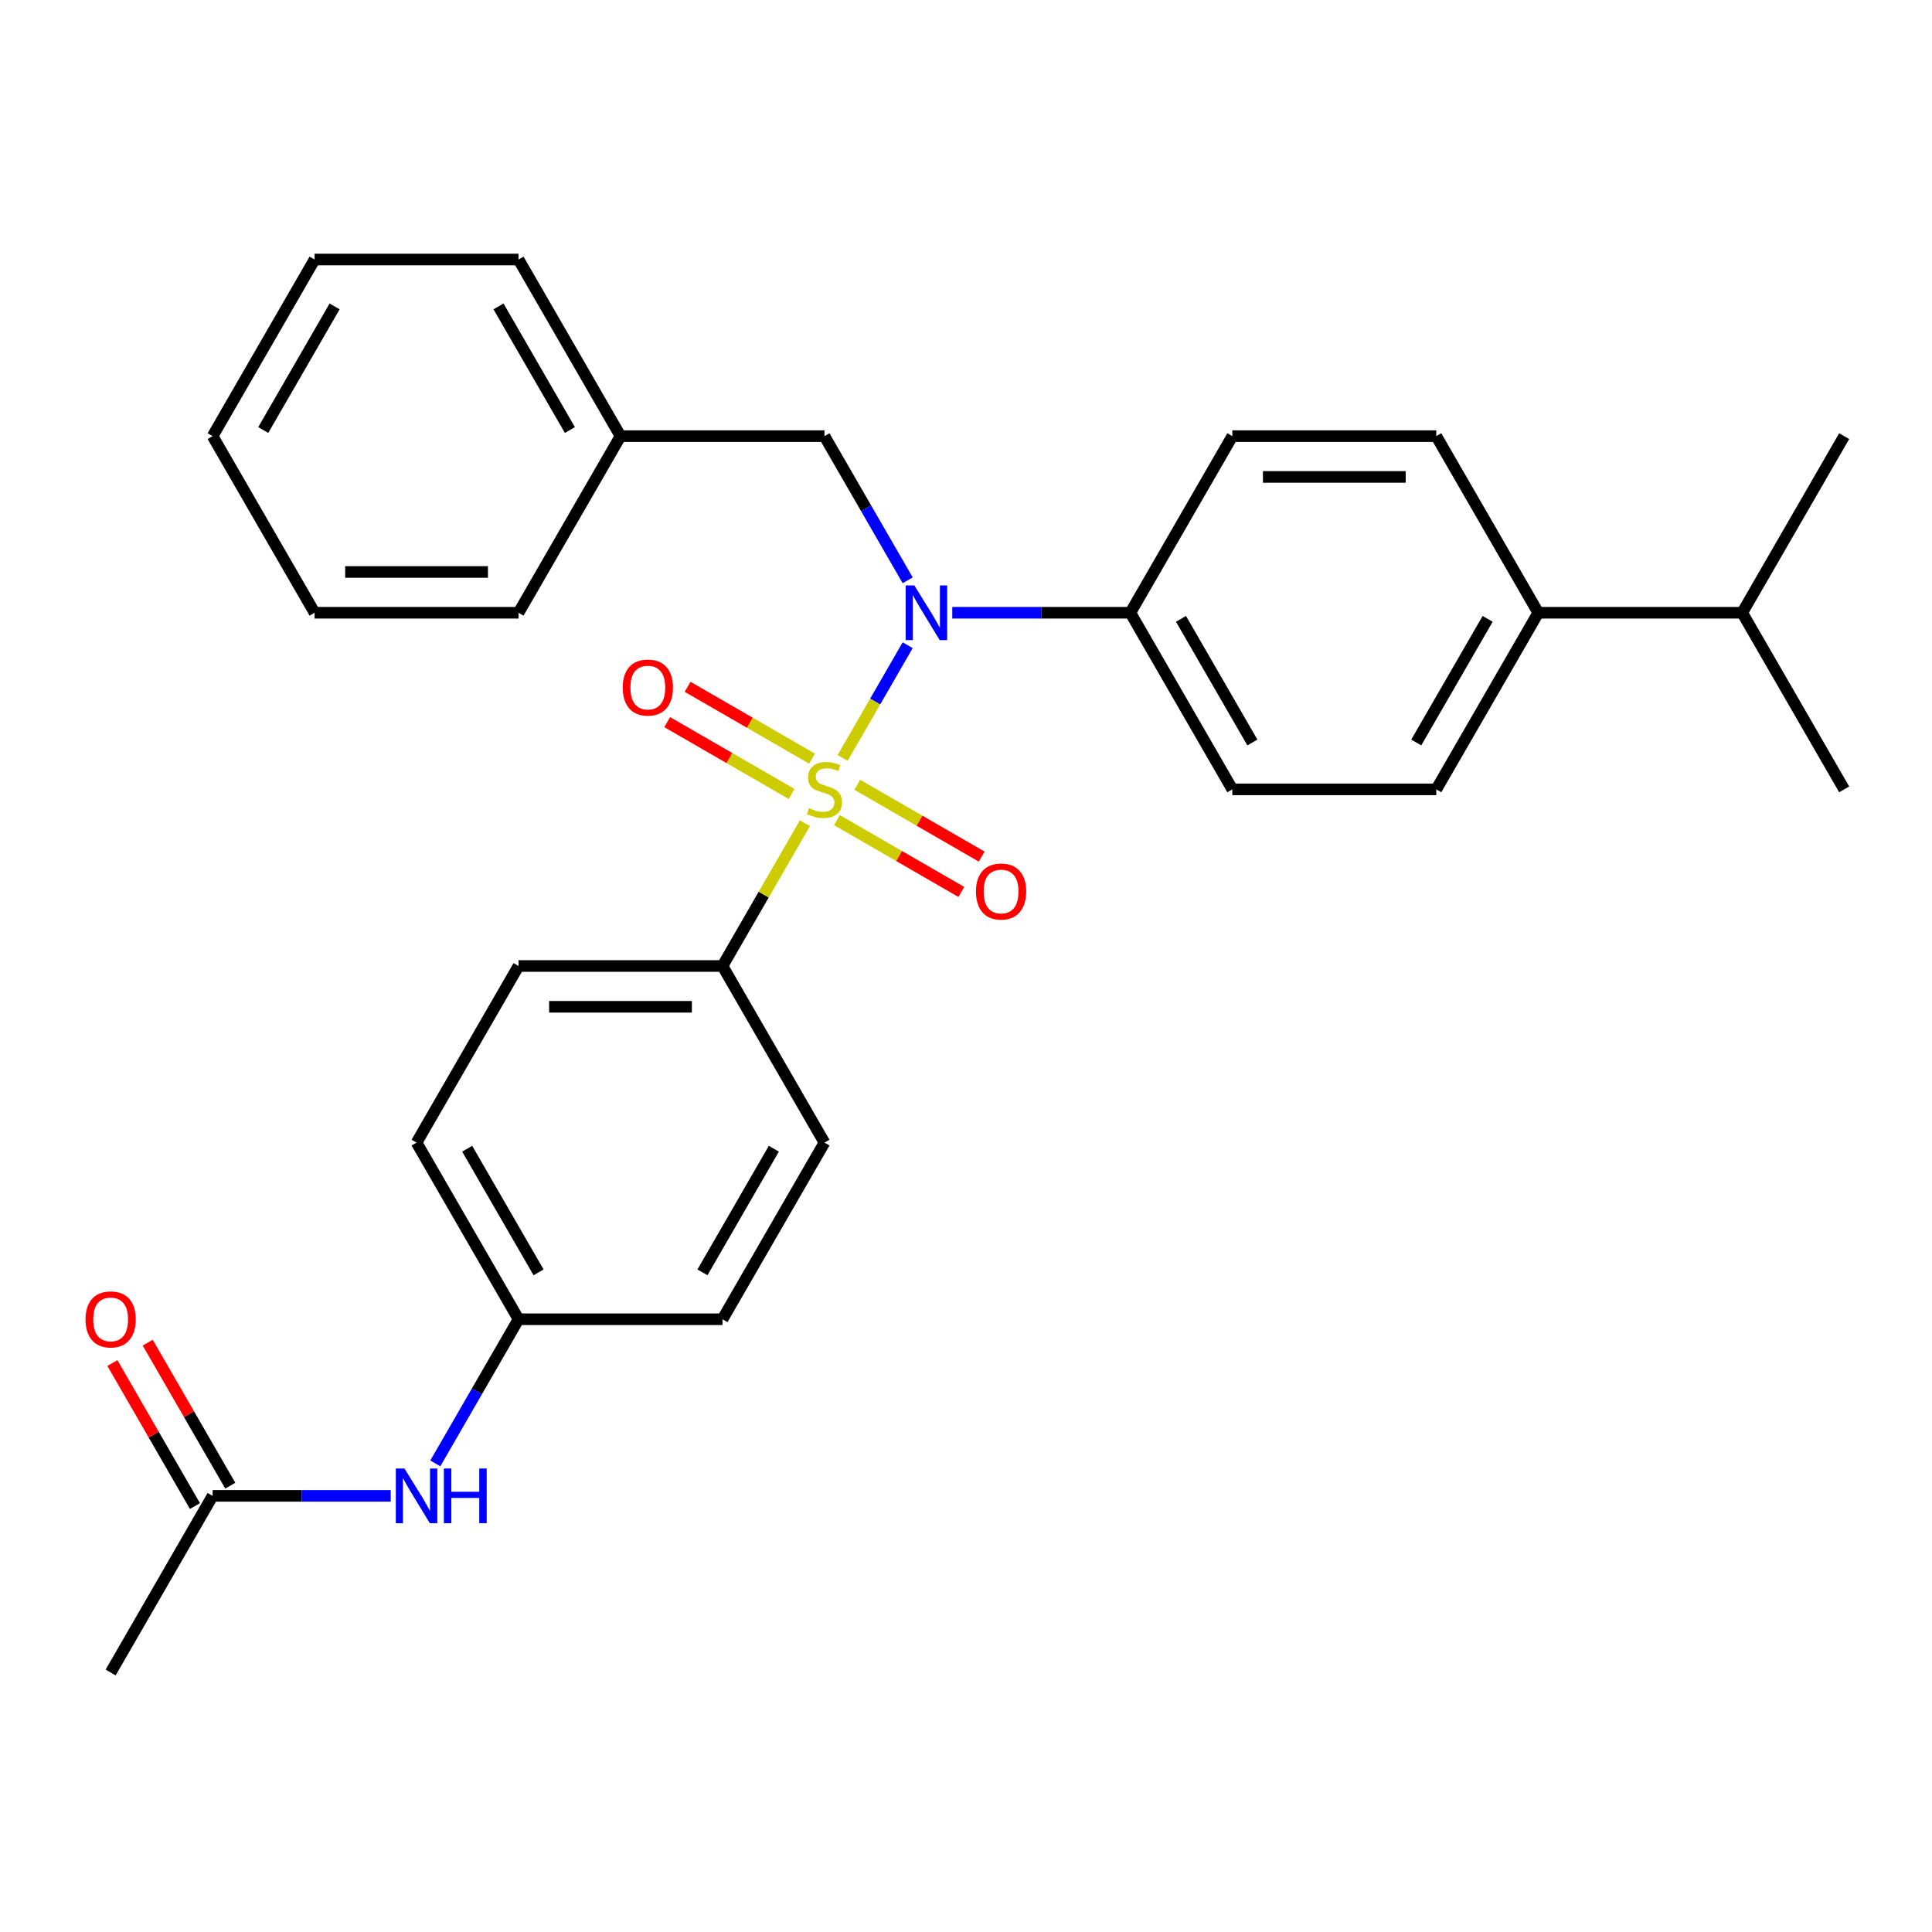 <?xml version='1.0' encoding='iso-8859-1'?>
<svg version='1.1' baseProfile='full'
              xmlns='http://www.w3.org/2000/svg'
                      xmlns:rdkit='http://www.rdkit.org/xml'
                      xmlns:xlink='http://www.w3.org/1999/xlink'
                  xml:space='preserve'
width='1000px' height='1000px' viewBox='0 0 1000 1000'>
<!-- END OF HEADER -->
<rect style='opacity:1.0;fill:#FFFFFF;stroke:none' width='1000' height='1000' x='0' y='0'> </rect>
<path class='bond-0' d='M 426.737,225.743 L 321.175,225.743' style='fill:none;fill-rule:evenodd;stroke:#000000;stroke-width:6px;stroke-linecap:butt;stroke-linejoin:miter;stroke-opacity:1' />
<path class='bond-1' d='M 426.737,225.743 L 448.278,263.053' style='fill:none;fill-rule:evenodd;stroke:#000000;stroke-width:6px;stroke-linecap:butt;stroke-linejoin:miter;stroke-opacity:1' />
<path class='bond-1' d='M 448.278,263.053 L 469.819,300.363' style='fill:none;fill-rule:evenodd;stroke:#0000FF;stroke-width:6px;stroke-linecap:butt;stroke-linejoin:miter;stroke-opacity:1' />
<path class='bond-2' d='M 492.897,317.162 L 538.988,317.162' style='fill:none;fill-rule:evenodd;stroke:#0000FF;stroke-width:6px;stroke-linecap:butt;stroke-linejoin:miter;stroke-opacity:1' />
<path class='bond-2' d='M 538.988,317.162 L 585.079,317.162' style='fill:none;fill-rule:evenodd;stroke:#000000;stroke-width:6px;stroke-linecap:butt;stroke-linejoin:miter;stroke-opacity:1' />
<path class='bond-3' d='M 469.819,333.961 L 452.976,363.134' style='fill:none;fill-rule:evenodd;stroke:#0000FF;stroke-width:6px;stroke-linecap:butt;stroke-linejoin:miter;stroke-opacity:1' />
<path class='bond-3' d='M 452.976,363.134 L 436.133,392.307' style='fill:none;fill-rule:evenodd;stroke:#CCCC00;stroke-width:6px;stroke-linecap:butt;stroke-linejoin:miter;stroke-opacity:1' />
<path class='bond-4' d='M 373.956,500 L 268.394,500' style='fill:none;fill-rule:evenodd;stroke:#000000;stroke-width:6px;stroke-linecap:butt;stroke-linejoin:miter;stroke-opacity:1' />
<path class='bond-4' d='M 358.122,521.112 L 284.228,521.112' style='fill:none;fill-rule:evenodd;stroke:#000000;stroke-width:6px;stroke-linecap:butt;stroke-linejoin:miter;stroke-opacity:1' />
<path class='bond-5' d='M 373.956,500 L 426.737,591.419' style='fill:none;fill-rule:evenodd;stroke:#000000;stroke-width:6px;stroke-linecap:butt;stroke-linejoin:miter;stroke-opacity:1' />
<path class='bond-6' d='M 373.956,500 L 395.289,463.05' style='fill:none;fill-rule:evenodd;stroke:#000000;stroke-width:6px;stroke-linecap:butt;stroke-linejoin:miter;stroke-opacity:1' />
<path class='bond-6' d='M 395.289,463.05 L 416.622,426.1' style='fill:none;fill-rule:evenodd;stroke:#CCCC00;stroke-width:6px;stroke-linecap:butt;stroke-linejoin:miter;stroke-opacity:1' />
<path class='bond-7' d='M 433.178,424.489 L 465.377,443.079' style='fill:none;fill-rule:evenodd;stroke:#CCCC00;stroke-width:6px;stroke-linecap:butt;stroke-linejoin:miter;stroke-opacity:1' />
<path class='bond-7' d='M 465.377,443.079 L 497.577,461.67' style='fill:none;fill-rule:evenodd;stroke:#FF0000;stroke-width:6px;stroke-linecap:butt;stroke-linejoin:miter;stroke-opacity:1' />
<path class='bond-7' d='M 443.734,406.205 L 475.934,424.795' style='fill:none;fill-rule:evenodd;stroke:#CCCC00;stroke-width:6px;stroke-linecap:butt;stroke-linejoin:miter;stroke-opacity:1' />
<path class='bond-7' d='M 475.934,424.795 L 508.133,443.386' style='fill:none;fill-rule:evenodd;stroke:#FF0000;stroke-width:6px;stroke-linecap:butt;stroke-linejoin:miter;stroke-opacity:1' />
<path class='bond-8' d='M 420.296,392.673 L 388.096,374.082' style='fill:none;fill-rule:evenodd;stroke:#CCCC00;stroke-width:6px;stroke-linecap:butt;stroke-linejoin:miter;stroke-opacity:1' />
<path class='bond-8' d='M 388.096,374.082 L 355.896,355.492' style='fill:none;fill-rule:evenodd;stroke:#FF0000;stroke-width:6px;stroke-linecap:butt;stroke-linejoin:miter;stroke-opacity:1' />
<path class='bond-8' d='M 409.74,410.957 L 377.54,392.366' style='fill:none;fill-rule:evenodd;stroke:#CCCC00;stroke-width:6px;stroke-linecap:butt;stroke-linejoin:miter;stroke-opacity:1' />
<path class='bond-8' d='M 377.54,392.366 L 345.34,373.776' style='fill:none;fill-rule:evenodd;stroke:#FF0000;stroke-width:6px;stroke-linecap:butt;stroke-linejoin:miter;stroke-opacity:1' />
<path class='bond-9' d='M 110.052,774.257 L 156.143,774.257' style='fill:none;fill-rule:evenodd;stroke:#000000;stroke-width:6px;stroke-linecap:butt;stroke-linejoin:miter;stroke-opacity:1' />
<path class='bond-9' d='M 156.143,774.257 L 202.234,774.257' style='fill:none;fill-rule:evenodd;stroke:#0000FF;stroke-width:6px;stroke-linecap:butt;stroke-linejoin:miter;stroke-opacity:1' />
<path class='bond-10' d='M 119.194,768.979 L 97.826,731.969' style='fill:none;fill-rule:evenodd;stroke:#000000;stroke-width:6px;stroke-linecap:butt;stroke-linejoin:miter;stroke-opacity:1' />
<path class='bond-10' d='M 97.826,731.969 L 76.458,694.959' style='fill:none;fill-rule:evenodd;stroke:#FF0000;stroke-width:6px;stroke-linecap:butt;stroke-linejoin:miter;stroke-opacity:1' />
<path class='bond-10' d='M 100.91,779.536 L 79.542,742.525' style='fill:none;fill-rule:evenodd;stroke:#000000;stroke-width:6px;stroke-linecap:butt;stroke-linejoin:miter;stroke-opacity:1' />
<path class='bond-10' d='M 79.542,742.525 L 58.174,705.515' style='fill:none;fill-rule:evenodd;stroke:#FF0000;stroke-width:6px;stroke-linecap:butt;stroke-linejoin:miter;stroke-opacity:1' />
<path class='bond-11' d='M 110.052,774.257 L 57.271,865.677' style='fill:none;fill-rule:evenodd;stroke:#000000;stroke-width:6px;stroke-linecap:butt;stroke-linejoin:miter;stroke-opacity:1' />
<path class='bond-12' d='M 225.312,757.458 L 246.853,720.148' style='fill:none;fill-rule:evenodd;stroke:#0000FF;stroke-width:6px;stroke-linecap:butt;stroke-linejoin:miter;stroke-opacity:1' />
<path class='bond-12' d='M 246.853,720.148 L 268.394,682.838' style='fill:none;fill-rule:evenodd;stroke:#000000;stroke-width:6px;stroke-linecap:butt;stroke-linejoin:miter;stroke-opacity:1' />
<path class='bond-13' d='M 796.203,317.162 L 743.422,408.581' style='fill:none;fill-rule:evenodd;stroke:#000000;stroke-width:6px;stroke-linecap:butt;stroke-linejoin:miter;stroke-opacity:1' />
<path class='bond-13' d='M 770.002,320.318 L 733.055,384.312' style='fill:none;fill-rule:evenodd;stroke:#000000;stroke-width:6px;stroke-linecap:butt;stroke-linejoin:miter;stroke-opacity:1' />
<path class='bond-14' d='M 796.203,317.162 L 743.422,225.743' style='fill:none;fill-rule:evenodd;stroke:#000000;stroke-width:6px;stroke-linecap:butt;stroke-linejoin:miter;stroke-opacity:1' />
<path class='bond-15' d='M 796.203,317.162 L 901.765,317.162' style='fill:none;fill-rule:evenodd;stroke:#000000;stroke-width:6px;stroke-linecap:butt;stroke-linejoin:miter;stroke-opacity:1' />
<path class='bond-16' d='M 743.422,408.581 L 637.86,408.581' style='fill:none;fill-rule:evenodd;stroke:#000000;stroke-width:6px;stroke-linecap:butt;stroke-linejoin:miter;stroke-opacity:1' />
<path class='bond-17' d='M 743.422,225.743 L 637.86,225.743' style='fill:none;fill-rule:evenodd;stroke:#000000;stroke-width:6px;stroke-linecap:butt;stroke-linejoin:miter;stroke-opacity:1' />
<path class='bond-17' d='M 727.588,246.855 L 653.695,246.855' style='fill:none;fill-rule:evenodd;stroke:#000000;stroke-width:6px;stroke-linecap:butt;stroke-linejoin:miter;stroke-opacity:1' />
<path class='bond-18' d='M 321.175,225.743 L 268.394,134.323' style='fill:none;fill-rule:evenodd;stroke:#000000;stroke-width:6px;stroke-linecap:butt;stroke-linejoin:miter;stroke-opacity:1' />
<path class='bond-18' d='M 294.974,222.586 L 258.028,158.592' style='fill:none;fill-rule:evenodd;stroke:#000000;stroke-width:6px;stroke-linecap:butt;stroke-linejoin:miter;stroke-opacity:1' />
<path class='bond-19' d='M 321.175,225.743 L 268.394,317.162' style='fill:none;fill-rule:evenodd;stroke:#000000;stroke-width:6px;stroke-linecap:butt;stroke-linejoin:miter;stroke-opacity:1' />
<path class='bond-20' d='M 268.394,134.323 L 162.832,134.323' style='fill:none;fill-rule:evenodd;stroke:#000000;stroke-width:6px;stroke-linecap:butt;stroke-linejoin:miter;stroke-opacity:1' />
<path class='bond-21' d='M 268.394,317.162 L 162.832,317.162' style='fill:none;fill-rule:evenodd;stroke:#000000;stroke-width:6px;stroke-linecap:butt;stroke-linejoin:miter;stroke-opacity:1' />
<path class='bond-21' d='M 252.56,296.049 L 178.667,296.049' style='fill:none;fill-rule:evenodd;stroke:#000000;stroke-width:6px;stroke-linecap:butt;stroke-linejoin:miter;stroke-opacity:1' />
<path class='bond-22' d='M 162.832,134.323 L 110.052,225.743' style='fill:none;fill-rule:evenodd;stroke:#000000;stroke-width:6px;stroke-linecap:butt;stroke-linejoin:miter;stroke-opacity:1' />
<path class='bond-22' d='M 173.199,158.592 L 136.253,222.586' style='fill:none;fill-rule:evenodd;stroke:#000000;stroke-width:6px;stroke-linecap:butt;stroke-linejoin:miter;stroke-opacity:1' />
<path class='bond-23' d='M 162.832,317.162 L 110.052,225.743' style='fill:none;fill-rule:evenodd;stroke:#000000;stroke-width:6px;stroke-linecap:butt;stroke-linejoin:miter;stroke-opacity:1' />
<path class='bond-24' d='M 585.079,317.162 L 637.86,225.743' style='fill:none;fill-rule:evenodd;stroke:#000000;stroke-width:6px;stroke-linecap:butt;stroke-linejoin:miter;stroke-opacity:1' />
<path class='bond-25' d='M 585.079,317.162 L 637.86,408.581' style='fill:none;fill-rule:evenodd;stroke:#000000;stroke-width:6px;stroke-linecap:butt;stroke-linejoin:miter;stroke-opacity:1' />
<path class='bond-25' d='M 611.28,320.318 L 648.227,384.312' style='fill:none;fill-rule:evenodd;stroke:#000000;stroke-width:6px;stroke-linecap:butt;stroke-linejoin:miter;stroke-opacity:1' />
<path class='bond-26' d='M 901.765,317.162 L 954.545,408.581' style='fill:none;fill-rule:evenodd;stroke:#000000;stroke-width:6px;stroke-linecap:butt;stroke-linejoin:miter;stroke-opacity:1' />
<path class='bond-27' d='M 901.765,317.162 L 954.545,225.743' style='fill:none;fill-rule:evenodd;stroke:#000000;stroke-width:6px;stroke-linecap:butt;stroke-linejoin:miter;stroke-opacity:1' />
<path class='bond-28' d='M 268.394,500 L 215.613,591.419' style='fill:none;fill-rule:evenodd;stroke:#000000;stroke-width:6px;stroke-linecap:butt;stroke-linejoin:miter;stroke-opacity:1' />
<path class='bond-29' d='M 426.737,591.419 L 373.956,682.838' style='fill:none;fill-rule:evenodd;stroke:#000000;stroke-width:6px;stroke-linecap:butt;stroke-linejoin:miter;stroke-opacity:1' />
<path class='bond-29' d='M 400.536,594.576 L 363.589,658.569' style='fill:none;fill-rule:evenodd;stroke:#000000;stroke-width:6px;stroke-linecap:butt;stroke-linejoin:miter;stroke-opacity:1' />
<path class='bond-30' d='M 268.394,682.838 L 373.956,682.838' style='fill:none;fill-rule:evenodd;stroke:#000000;stroke-width:6px;stroke-linecap:butt;stroke-linejoin:miter;stroke-opacity:1' />
<path class='bond-31' d='M 268.394,682.838 L 215.613,591.419' style='fill:none;fill-rule:evenodd;stroke:#000000;stroke-width:6px;stroke-linecap:butt;stroke-linejoin:miter;stroke-opacity:1' />
<path class='bond-31' d='M 278.761,658.569 L 241.814,594.576' style='fill:none;fill-rule:evenodd;stroke:#000000;stroke-width:6px;stroke-linecap:butt;stroke-linejoin:miter;stroke-opacity:1' />
<path  class='atom-1' d='M 473.258 303.002
L 482.538 318.002
Q 483.458 319.482, 484.938 322.162
Q 486.418 324.842, 486.498 325.002
L 486.498 303.002
L 490.258 303.002
L 490.258 331.322
L 486.378 331.322
L 476.418 314.922
Q 475.258 313.002, 474.018 310.802
Q 472.818 308.602, 472.458 307.922
L 472.458 331.322
L 468.778 331.322
L 468.778 303.002
L 473.258 303.002
' fill='#0000FF'/>
<path  class='atom-3' d='M 418.737 418.301
Q 419.057 418.421, 420.377 418.981
Q 421.697 419.541, 423.137 419.901
Q 424.617 420.221, 426.057 420.221
Q 428.737 420.221, 430.297 418.941
Q 431.857 417.621, 431.857 415.341
Q 431.857 413.781, 431.057 412.821
Q 430.297 411.861, 429.097 411.341
Q 427.897 410.821, 425.897 410.221
Q 423.377 409.461, 421.857 408.741
Q 420.377 408.021, 419.297 406.501
Q 418.257 404.981, 418.257 402.421
Q 418.257 398.861, 420.657 396.661
Q 423.097 394.461, 427.897 394.461
Q 431.177 394.461, 434.897 396.021
L 433.977 399.101
Q 430.577 397.701, 428.017 397.701
Q 425.257 397.701, 423.737 398.861
Q 422.217 399.981, 422.257 401.941
Q 422.257 403.461, 423.017 404.381
Q 423.817 405.301, 424.937 405.821
Q 426.097 406.341, 428.017 406.941
Q 430.577 407.741, 432.097 408.541
Q 433.617 409.341, 434.697 410.981
Q 435.817 412.581, 435.817 415.341
Q 435.817 419.261, 433.177 421.381
Q 430.577 423.461, 426.217 423.461
Q 423.697 423.461, 421.777 422.901
Q 419.897 422.381, 417.657 421.461
L 418.737 418.301
' fill='#CCCC00'/>
<path  class='atom-4' d='M 505.156 461.442
Q 505.156 454.642, 508.516 450.842
Q 511.876 447.042, 518.156 447.042
Q 524.436 447.042, 527.796 450.842
Q 531.156 454.642, 531.156 461.442
Q 531.156 468.322, 527.756 472.242
Q 524.356 476.122, 518.156 476.122
Q 511.916 476.122, 508.516 472.242
Q 505.156 468.362, 505.156 461.442
M 518.156 472.922
Q 522.476 472.922, 524.796 470.042
Q 527.156 467.122, 527.156 461.442
Q 527.156 455.882, 524.796 453.082
Q 522.476 450.242, 518.156 450.242
Q 513.836 450.242, 511.476 453.042
Q 509.156 455.842, 509.156 461.442
Q 509.156 467.162, 511.476 470.042
Q 513.836 472.922, 518.156 472.922
' fill='#FF0000'/>
<path  class='atom-5' d='M 322.318 355.88
Q 322.318 349.08, 325.678 345.28
Q 329.038 341.48, 335.318 341.48
Q 341.598 341.48, 344.958 345.28
Q 348.318 349.08, 348.318 355.88
Q 348.318 362.76, 344.918 366.68
Q 341.518 370.56, 335.318 370.56
Q 329.078 370.56, 325.678 366.68
Q 322.318 362.8, 322.318 355.88
M 335.318 367.36
Q 339.638 367.36, 341.958 364.48
Q 344.318 361.56, 344.318 355.88
Q 344.318 350.32, 341.958 347.52
Q 339.638 344.68, 335.318 344.68
Q 330.998 344.68, 328.638 347.48
Q 326.318 350.28, 326.318 355.88
Q 326.318 361.6, 328.638 364.48
Q 330.998 367.36, 335.318 367.36
' fill='#FF0000'/>
<path  class='atom-7' d='M 209.353 760.097
L 218.633 775.097
Q 219.553 776.577, 221.033 779.257
Q 222.513 781.937, 222.593 782.097
L 222.593 760.097
L 226.353 760.097
L 226.353 788.417
L 222.473 788.417
L 212.513 772.017
Q 211.353 770.097, 210.113 767.897
Q 208.913 765.697, 208.553 765.017
L 208.553 788.417
L 204.873 788.417
L 204.873 760.097
L 209.353 760.097
' fill='#0000FF'/>
<path  class='atom-7' d='M 229.753 760.097
L 233.593 760.097
L 233.593 772.137
L 248.073 772.137
L 248.073 760.097
L 251.913 760.097
L 251.913 788.417
L 248.073 788.417
L 248.073 775.337
L 233.593 775.337
L 233.593 788.417
L 229.753 788.417
L 229.753 760.097
' fill='#0000FF'/>
<path  class='atom-8' d='M 44.271 682.918
Q 44.271 676.118, 47.631 672.318
Q 50.991 668.518, 57.271 668.518
Q 63.551 668.518, 66.911 672.318
Q 70.271 676.118, 70.271 682.918
Q 70.271 689.798, 66.871 693.718
Q 63.471 697.598, 57.271 697.598
Q 51.031 697.598, 47.631 693.718
Q 44.271 689.838, 44.271 682.918
M 57.271 694.398
Q 61.591 694.398, 63.911 691.518
Q 66.271 688.598, 66.271 682.918
Q 66.271 677.358, 63.911 674.558
Q 61.591 671.718, 57.271 671.718
Q 52.951 671.718, 50.591 674.518
Q 48.271 677.318, 48.271 682.918
Q 48.271 688.638, 50.591 691.518
Q 52.951 694.398, 57.271 694.398
' fill='#FF0000'/>
</svg>
